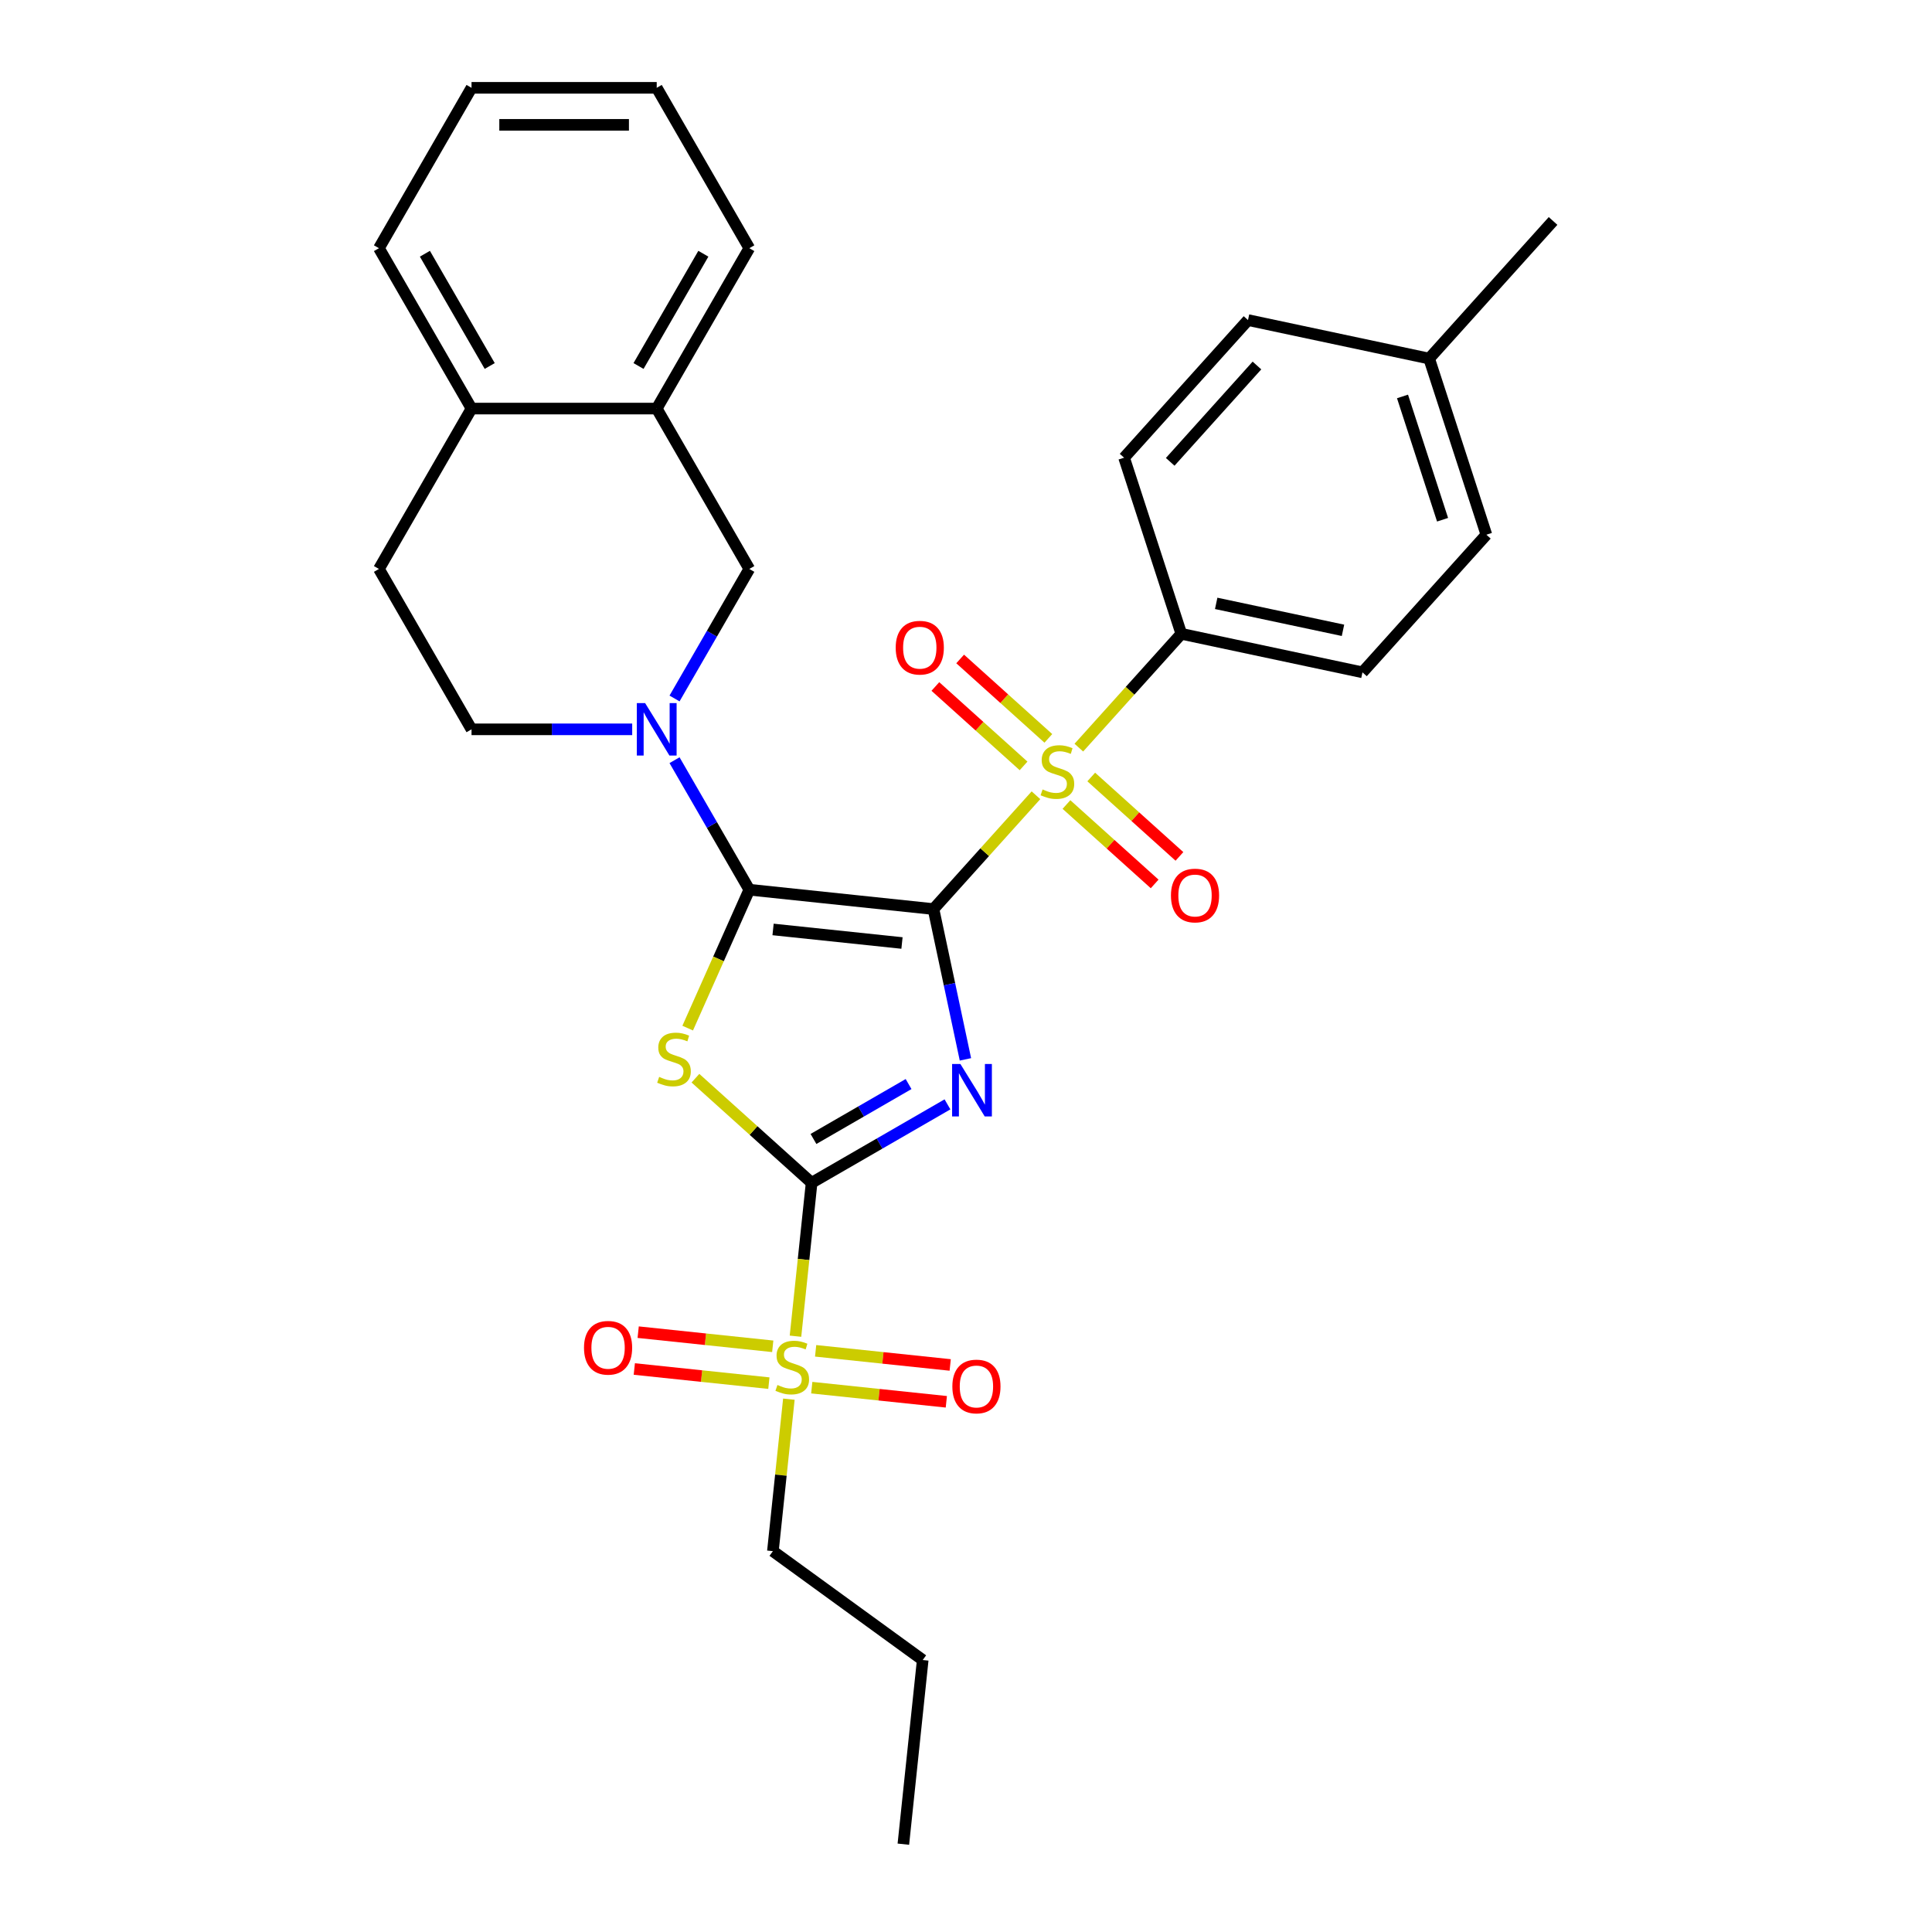 <?xml version='1.0' encoding='iso-8859-1'?>
<svg version='1.1' baseProfile='full'
              xmlns='http://www.w3.org/2000/svg'
                      xmlns:rdkit='http://www.rdkit.org/xml'
                      xmlns:xlink='http://www.w3.org/1999/xlink'
                  xml:space='preserve'
width='1000px' height='1000px' viewBox='0 0 1000 1000'>
<!-- END OF HEADER -->
<rect style='opacity:1.0;fill:#FFFFFF;stroke:none' width='1000' height='1000' x='0' y='0'> </rect>
<path class='bond-0' d='M 483.171,470.533 L 491.439,509.427' style='fill:none;fill-rule:evenodd;stroke:#000000;stroke-width:6px;stroke-linecap:butt;stroke-linejoin:miter;stroke-opacity:1' />
<path class='bond-0' d='M 491.439,509.427 L 499.706,548.322' style='fill:none;fill-rule:evenodd;stroke:#0000FF;stroke-width:6px;stroke-linecap:butt;stroke-linejoin:miter;stroke-opacity:1' />
<path class='bond-1' d='M 483.171,470.533 L 387.843,460.513' style='fill:none;fill-rule:evenodd;stroke:#000000;stroke-width:6px;stroke-linecap:butt;stroke-linejoin:miter;stroke-opacity:1' />
<path class='bond-1' d='M 466.868,488.095 L 400.138,481.082' style='fill:none;fill-rule:evenodd;stroke:#000000;stroke-width:6px;stroke-linecap:butt;stroke-linejoin:miter;stroke-opacity:1' />
<path class='bond-3' d='M 483.171,470.533 L 509.691,441.08' style='fill:none;fill-rule:evenodd;stroke:#000000;stroke-width:6px;stroke-linecap:butt;stroke-linejoin:miter;stroke-opacity:1' />
<path class='bond-3' d='M 509.691,441.08 L 536.21,411.627' style='fill:none;fill-rule:evenodd;stroke:#CCCC00;stroke-width:6px;stroke-linecap:butt;stroke-linejoin:miter;stroke-opacity:1' />
<path class='bond-2' d='M 490.409,571.619 L 455.249,591.919' style='fill:none;fill-rule:evenodd;stroke:#0000FF;stroke-width:6px;stroke-linecap:butt;stroke-linejoin:miter;stroke-opacity:1' />
<path class='bond-2' d='M 455.249,591.919 L 420.089,612.218' style='fill:none;fill-rule:evenodd;stroke:#000000;stroke-width:6px;stroke-linecap:butt;stroke-linejoin:miter;stroke-opacity:1' />
<path class='bond-2' d='M 470.276,561.106 L 445.664,575.316' style='fill:none;fill-rule:evenodd;stroke:#0000FF;stroke-width:6px;stroke-linecap:butt;stroke-linejoin:miter;stroke-opacity:1' />
<path class='bond-2' d='M 445.664,575.316 L 421.052,589.526' style='fill:none;fill-rule:evenodd;stroke:#000000;stroke-width:6px;stroke-linecap:butt;stroke-linejoin:miter;stroke-opacity:1' />
<path class='bond-4' d='M 387.843,460.513 L 371.896,496.331' style='fill:none;fill-rule:evenodd;stroke:#000000;stroke-width:6px;stroke-linecap:butt;stroke-linejoin:miter;stroke-opacity:1' />
<path class='bond-4' d='M 371.896,496.331 L 355.949,532.149' style='fill:none;fill-rule:evenodd;stroke:#CCCC00;stroke-width:6px;stroke-linecap:butt;stroke-linejoin:miter;stroke-opacity:1' />
<path class='bond-6' d='M 387.843,460.513 L 368.489,426.992' style='fill:none;fill-rule:evenodd;stroke:#000000;stroke-width:6px;stroke-linecap:butt;stroke-linejoin:miter;stroke-opacity:1' />
<path class='bond-6' d='M 368.489,426.992 L 349.136,393.471' style='fill:none;fill-rule:evenodd;stroke:#0000FF;stroke-width:6px;stroke-linecap:butt;stroke-linejoin:miter;stroke-opacity:1' />
<path class='bond-5' d='M 420.089,612.218 L 415.916,651.917' style='fill:none;fill-rule:evenodd;stroke:#000000;stroke-width:6px;stroke-linecap:butt;stroke-linejoin:miter;stroke-opacity:1' />
<path class='bond-5' d='M 415.916,651.917 L 411.744,691.616' style='fill:none;fill-rule:evenodd;stroke:#CCCC00;stroke-width:6px;stroke-linecap:butt;stroke-linejoin:miter;stroke-opacity:1' />
<path class='bond-30' d='M 420.089,612.218 L 390.022,585.146' style='fill:none;fill-rule:evenodd;stroke:#000000;stroke-width:6px;stroke-linecap:butt;stroke-linejoin:miter;stroke-opacity:1' />
<path class='bond-30' d='M 390.022,585.146 L 359.955,558.074' style='fill:none;fill-rule:evenodd;stroke:#CCCC00;stroke-width:6px;stroke-linecap:butt;stroke-linejoin:miter;stroke-opacity:1' />
<path class='bond-8' d='M 558.41,386.972 L 584.929,357.519' style='fill:none;fill-rule:evenodd;stroke:#CCCC00;stroke-width:6px;stroke-linecap:butt;stroke-linejoin:miter;stroke-opacity:1' />
<path class='bond-8' d='M 584.929,357.519 L 611.449,328.066' style='fill:none;fill-rule:evenodd;stroke:#000000;stroke-width:6px;stroke-linecap:butt;stroke-linejoin:miter;stroke-opacity:1' />
<path class='bond-9' d='M 542.624,382.182 L 519.799,361.63' style='fill:none;fill-rule:evenodd;stroke:#CCCC00;stroke-width:6px;stroke-linecap:butt;stroke-linejoin:miter;stroke-opacity:1' />
<path class='bond-9' d='M 519.799,361.63 L 496.975,341.079' style='fill:none;fill-rule:evenodd;stroke:#FF0000;stroke-width:6px;stroke-linecap:butt;stroke-linejoin:miter;stroke-opacity:1' />
<path class='bond-9' d='M 529.796,396.428 L 506.972,375.877' style='fill:none;fill-rule:evenodd;stroke:#CCCC00;stroke-width:6px;stroke-linecap:butt;stroke-linejoin:miter;stroke-opacity:1' />
<path class='bond-9' d='M 506.972,375.877 L 484.147,355.325' style='fill:none;fill-rule:evenodd;stroke:#FF0000;stroke-width:6px;stroke-linecap:butt;stroke-linejoin:miter;stroke-opacity:1' />
<path class='bond-10' d='M 551.996,416.417 L 574.821,436.968' style='fill:none;fill-rule:evenodd;stroke:#CCCC00;stroke-width:6px;stroke-linecap:butt;stroke-linejoin:miter;stroke-opacity:1' />
<path class='bond-10' d='M 574.821,436.968 L 597.645,457.52' style='fill:none;fill-rule:evenodd;stroke:#FF0000;stroke-width:6px;stroke-linecap:butt;stroke-linejoin:miter;stroke-opacity:1' />
<path class='bond-10' d='M 564.824,402.17 L 587.648,422.722' style='fill:none;fill-rule:evenodd;stroke:#CCCC00;stroke-width:6px;stroke-linecap:butt;stroke-linejoin:miter;stroke-opacity:1' />
<path class='bond-10' d='M 587.648,422.722 L 610.473,443.273' style='fill:none;fill-rule:evenodd;stroke:#FF0000;stroke-width:6px;stroke-linecap:butt;stroke-linejoin:miter;stroke-opacity:1' />
<path class='bond-12' d='M 420.167,718.246 L 454.992,721.907' style='fill:none;fill-rule:evenodd;stroke:#CCCC00;stroke-width:6px;stroke-linecap:butt;stroke-linejoin:miter;stroke-opacity:1' />
<path class='bond-12' d='M 454.992,721.907 L 489.818,725.567' style='fill:none;fill-rule:evenodd;stroke:#FF0000;stroke-width:6px;stroke-linecap:butt;stroke-linejoin:miter;stroke-opacity:1' />
<path class='bond-12' d='M 422.171,699.181 L 456.996,702.841' style='fill:none;fill-rule:evenodd;stroke:#CCCC00;stroke-width:6px;stroke-linecap:butt;stroke-linejoin:miter;stroke-opacity:1' />
<path class='bond-12' d='M 456.996,702.841 L 491.822,706.501' style='fill:none;fill-rule:evenodd;stroke:#FF0000;stroke-width:6px;stroke-linecap:butt;stroke-linejoin:miter;stroke-opacity:1' />
<path class='bond-13' d='M 399.971,696.847 L 365.146,693.187' style='fill:none;fill-rule:evenodd;stroke:#CCCC00;stroke-width:6px;stroke-linecap:butt;stroke-linejoin:miter;stroke-opacity:1' />
<path class='bond-13' d='M 365.146,693.187 L 330.321,689.527' style='fill:none;fill-rule:evenodd;stroke:#FF0000;stroke-width:6px;stroke-linecap:butt;stroke-linejoin:miter;stroke-opacity:1' />
<path class='bond-13' d='M 397.968,715.913 L 363.142,712.253' style='fill:none;fill-rule:evenodd;stroke:#CCCC00;stroke-width:6px;stroke-linecap:butt;stroke-linejoin:miter;stroke-opacity:1' />
<path class='bond-13' d='M 363.142,712.253 L 328.317,708.593' style='fill:none;fill-rule:evenodd;stroke:#FF0000;stroke-width:6px;stroke-linecap:butt;stroke-linejoin:miter;stroke-opacity:1' />
<path class='bond-19' d='M 408.318,724.206 L 404.184,763.541' style='fill:none;fill-rule:evenodd;stroke:#CCCC00;stroke-width:6px;stroke-linecap:butt;stroke-linejoin:miter;stroke-opacity:1' />
<path class='bond-19' d='M 404.184,763.541 L 400.05,802.876' style='fill:none;fill-rule:evenodd;stroke:#000000;stroke-width:6px;stroke-linecap:butt;stroke-linejoin:miter;stroke-opacity:1' />
<path class='bond-7' d='M 349.136,361.532 L 368.489,328.011' style='fill:none;fill-rule:evenodd;stroke:#0000FF;stroke-width:6px;stroke-linecap:butt;stroke-linejoin:miter;stroke-opacity:1' />
<path class='bond-7' d='M 368.489,328.011 L 387.843,294.49' style='fill:none;fill-rule:evenodd;stroke:#000000;stroke-width:6px;stroke-linecap:butt;stroke-linejoin:miter;stroke-opacity:1' />
<path class='bond-14' d='M 327.225,377.501 L 285.644,377.501' style='fill:none;fill-rule:evenodd;stroke:#0000FF;stroke-width:6px;stroke-linecap:butt;stroke-linejoin:miter;stroke-opacity:1' />
<path class='bond-14' d='M 285.644,377.501 L 244.062,377.501' style='fill:none;fill-rule:evenodd;stroke:#000000;stroke-width:6px;stroke-linecap:butt;stroke-linejoin:miter;stroke-opacity:1' />
<path class='bond-11' d='M 387.843,294.49 L 339.916,211.478' style='fill:none;fill-rule:evenodd;stroke:#000000;stroke-width:6px;stroke-linecap:butt;stroke-linejoin:miter;stroke-opacity:1' />
<path class='bond-17' d='M 611.449,328.066 L 705.208,347.995' style='fill:none;fill-rule:evenodd;stroke:#000000;stroke-width:6px;stroke-linecap:butt;stroke-linejoin:miter;stroke-opacity:1' />
<path class='bond-17' d='M 629.498,312.304 L 695.13,326.254' style='fill:none;fill-rule:evenodd;stroke:#000000;stroke-width:6px;stroke-linecap:butt;stroke-linejoin:miter;stroke-opacity:1' />
<path class='bond-18' d='M 611.449,328.066 L 581.828,236.904' style='fill:none;fill-rule:evenodd;stroke:#000000;stroke-width:6px;stroke-linecap:butt;stroke-linejoin:miter;stroke-opacity:1' />
<path class='bond-23' d='M 339.916,211.478 L 387.843,128.466' style='fill:none;fill-rule:evenodd;stroke:#000000;stroke-width:6px;stroke-linecap:butt;stroke-linejoin:miter;stroke-opacity:1' />
<path class='bond-23' d='M 330.503,189.441 L 364.051,131.333' style='fill:none;fill-rule:evenodd;stroke:#000000;stroke-width:6px;stroke-linecap:butt;stroke-linejoin:miter;stroke-opacity:1' />
<path class='bond-32' d='M 339.916,211.478 L 244.062,211.478' style='fill:none;fill-rule:evenodd;stroke:#000000;stroke-width:6px;stroke-linecap:butt;stroke-linejoin:miter;stroke-opacity:1' />
<path class='bond-16' d='M 244.062,377.501 L 196.136,294.49' style='fill:none;fill-rule:evenodd;stroke:#000000;stroke-width:6px;stroke-linecap:butt;stroke-linejoin:miter;stroke-opacity:1' />
<path class='bond-15' d='M 244.062,211.478 L 196.136,294.49' style='fill:none;fill-rule:evenodd;stroke:#000000;stroke-width:6px;stroke-linecap:butt;stroke-linejoin:miter;stroke-opacity:1' />
<path class='bond-24' d='M 244.062,211.478 L 196.136,128.466' style='fill:none;fill-rule:evenodd;stroke:#000000;stroke-width:6px;stroke-linecap:butt;stroke-linejoin:miter;stroke-opacity:1' />
<path class='bond-24' d='M 253.476,189.441 L 219.927,131.333' style='fill:none;fill-rule:evenodd;stroke:#000000;stroke-width:6px;stroke-linecap:butt;stroke-linejoin:miter;stroke-opacity:1' />
<path class='bond-20' d='M 705.208,347.995 L 769.346,276.762' style='fill:none;fill-rule:evenodd;stroke:#000000;stroke-width:6px;stroke-linecap:butt;stroke-linejoin:miter;stroke-opacity:1' />
<path class='bond-21' d='M 581.828,236.904 L 645.967,165.671' style='fill:none;fill-rule:evenodd;stroke:#000000;stroke-width:6px;stroke-linecap:butt;stroke-linejoin:miter;stroke-opacity:1' />
<path class='bond-21' d='M 605.696,239.047 L 650.593,189.184' style='fill:none;fill-rule:evenodd;stroke:#000000;stroke-width:6px;stroke-linecap:butt;stroke-linejoin:miter;stroke-opacity:1' />
<path class='bond-26' d='M 400.05,802.876 L 477.597,859.217' style='fill:none;fill-rule:evenodd;stroke:#000000;stroke-width:6px;stroke-linecap:butt;stroke-linejoin:miter;stroke-opacity:1' />
<path class='bond-31' d='M 769.346,276.762 L 739.726,185.6' style='fill:none;fill-rule:evenodd;stroke:#000000;stroke-width:6px;stroke-linecap:butt;stroke-linejoin:miter;stroke-opacity:1' />
<path class='bond-31' d='M 746.671,269.012 L 725.936,205.198' style='fill:none;fill-rule:evenodd;stroke:#000000;stroke-width:6px;stroke-linecap:butt;stroke-linejoin:miter;stroke-opacity:1' />
<path class='bond-22' d='M 645.967,165.671 L 739.726,185.6' style='fill:none;fill-rule:evenodd;stroke:#000000;stroke-width:6px;stroke-linecap:butt;stroke-linejoin:miter;stroke-opacity:1' />
<path class='bond-25' d='M 739.726,185.6 L 803.864,114.367' style='fill:none;fill-rule:evenodd;stroke:#000000;stroke-width:6px;stroke-linecap:butt;stroke-linejoin:miter;stroke-opacity:1' />
<path class='bond-27' d='M 387.843,128.466 L 339.916,45.455' style='fill:none;fill-rule:evenodd;stroke:#000000;stroke-width:6px;stroke-linecap:butt;stroke-linejoin:miter;stroke-opacity:1' />
<path class='bond-29' d='M 196.136,128.466 L 244.062,45.455' style='fill:none;fill-rule:evenodd;stroke:#000000;stroke-width:6px;stroke-linecap:butt;stroke-linejoin:miter;stroke-opacity:1' />
<path class='bond-28' d='M 477.597,859.217 L 467.578,954.545' style='fill:none;fill-rule:evenodd;stroke:#000000;stroke-width:6px;stroke-linecap:butt;stroke-linejoin:miter;stroke-opacity:1' />
<path class='bond-33' d='M 339.916,45.455 L 244.062,45.455' style='fill:none;fill-rule:evenodd;stroke:#000000;stroke-width:6px;stroke-linecap:butt;stroke-linejoin:miter;stroke-opacity:1' />
<path class='bond-33' d='M 325.538,64.625 L 258.44,64.625' style='fill:none;fill-rule:evenodd;stroke:#000000;stroke-width:6px;stroke-linecap:butt;stroke-linejoin:miter;stroke-opacity:1' />
<path  class='atom-1' d='M 497.1 550.719
L 505.995 565.097
Q 506.877 566.515, 508.296 569.084
Q 509.714 571.653, 509.791 571.806
L 509.791 550.719
L 513.395 550.719
L 513.395 577.864
L 509.676 577.864
L 500.129 562.144
Q 499.017 560.304, 497.829 558.195
Q 496.678 556.086, 496.333 555.435
L 496.333 577.864
L 492.806 577.864
L 492.806 550.719
L 497.1 550.719
' fill='#0000FF'/>
<path  class='atom-4' d='M 539.642 408.616
Q 539.948 408.731, 541.214 409.268
Q 542.479 409.805, 543.859 410.15
Q 545.278 410.457, 546.658 410.457
Q 549.227 410.457, 550.722 409.23
Q 552.218 407.965, 552.218 405.779
Q 552.218 404.284, 551.451 403.364
Q 550.722 402.443, 549.572 401.945
Q 548.422 401.446, 546.505 400.871
Q 544.089 400.143, 542.632 399.453
Q 541.214 398.763, 540.179 397.306
Q 539.182 395.849, 539.182 393.395
Q 539.182 389.982, 541.482 387.874
Q 543.821 385.765, 548.422 385.765
Q 551.566 385.765, 555.132 387.26
L 554.25 390.212
Q 550.991 388.87, 548.537 388.87
Q 545.891 388.87, 544.434 389.982
Q 542.977 391.056, 543.016 392.935
Q 543.016 394.392, 543.744 395.274
Q 544.511 396.155, 545.585 396.654
Q 546.697 397.152, 548.537 397.727
Q 550.991 398.494, 552.448 399.261
Q 553.905 400.028, 554.94 401.6
Q 556.014 403.134, 556.014 405.779
Q 556.014 409.537, 553.483 411.569
Q 550.991 413.562, 546.812 413.562
Q 544.396 413.562, 542.556 413.026
Q 540.754 412.527, 538.607 411.645
L 539.642 408.616
' fill='#CCCC00'/>
<path  class='atom-5' d='M 341.187 557.397
Q 341.494 557.512, 342.759 558.049
Q 344.025 558.585, 345.405 558.93
Q 346.824 559.237, 348.204 559.237
Q 350.773 559.237, 352.268 558.01
Q 353.763 556.745, 353.763 554.559
Q 353.763 553.064, 352.997 552.144
Q 352.268 551.224, 351.118 550.725
Q 349.968 550.227, 348.05 549.652
Q 345.635 548.923, 344.178 548.233
Q 342.759 547.543, 341.724 546.086
Q 340.727 544.629, 340.727 542.175
Q 340.727 538.763, 343.028 536.654
Q 345.367 534.545, 349.968 534.545
Q 353.112 534.545, 356.677 536.041
L 355.795 538.993
Q 352.536 537.651, 350.083 537.651
Q 347.437 537.651, 345.98 538.763
Q 344.523 539.836, 344.561 541.715
Q 344.561 543.172, 345.29 544.054
Q 346.057 544.936, 347.13 545.434
Q 348.242 545.933, 350.083 546.508
Q 352.536 547.275, 353.993 548.041
Q 355.45 548.808, 356.486 550.38
Q 357.559 551.914, 357.559 554.559
Q 357.559 558.317, 355.029 560.349
Q 352.536 562.343, 348.357 562.343
Q 345.942 562.343, 344.101 561.806
Q 342.299 561.308, 340.152 560.426
L 341.187 557.397
' fill='#CCCC00'/>
<path  class='atom-6' d='M 402.401 716.864
Q 402.708 716.979, 403.973 717.516
Q 405.238 718.053, 406.619 718.398
Q 408.037 718.704, 409.418 718.704
Q 411.986 718.704, 413.482 717.477
Q 414.977 716.212, 414.977 714.027
Q 414.977 712.531, 414.21 711.611
Q 413.482 710.691, 412.331 710.193
Q 411.181 709.694, 409.264 709.119
Q 406.849 708.39, 405.392 707.7
Q 403.973 707.01, 402.938 705.553
Q 401.941 704.096, 401.941 701.642
Q 401.941 698.23, 404.241 696.121
Q 406.58 694.012, 411.181 694.012
Q 414.325 694.012, 417.891 695.508
L 417.009 698.46
Q 413.75 697.118, 411.296 697.118
Q 408.651 697.118, 407.194 698.23
Q 405.737 699.304, 405.775 701.182
Q 405.775 702.639, 406.504 703.521
Q 407.27 704.403, 408.344 704.901
Q 409.456 705.4, 411.296 705.975
Q 413.75 706.742, 415.207 707.509
Q 416.664 708.275, 417.699 709.847
Q 418.773 711.381, 418.773 714.027
Q 418.773 717.784, 416.242 719.816
Q 413.75 721.81, 409.571 721.81
Q 407.155 721.81, 405.315 721.273
Q 403.513 720.775, 401.366 719.893
L 402.401 716.864
' fill='#CCCC00'/>
<path  class='atom-7' d='M 333.916 363.928
L 342.811 378.307
Q 343.693 379.725, 345.111 382.294
Q 346.53 384.863, 346.607 385.016
L 346.607 363.928
L 350.211 363.928
L 350.211 391.074
L 346.492 391.074
L 336.945 375.354
Q 335.833 373.514, 334.644 371.405
Q 333.494 369.296, 333.149 368.644
L 333.149 391.074
L 329.621 391.074
L 329.621 363.928
L 333.916 363.928
' fill='#0000FF'/>
<path  class='atom-10' d='M 463.616 335.237
Q 463.616 328.719, 466.837 325.077
Q 470.057 321.435, 476.077 321.435
Q 482.096 321.435, 485.317 325.077
Q 488.538 328.719, 488.538 335.237
Q 488.538 341.832, 485.279 345.59
Q 482.02 349.309, 476.077 349.309
Q 470.096 349.309, 466.837 345.59
Q 463.616 341.871, 463.616 335.237
M 476.077 346.241
Q 480.218 346.241, 482.442 343.481
Q 484.704 340.682, 484.704 335.237
Q 484.704 329.908, 482.442 327.224
Q 480.218 324.502, 476.077 324.502
Q 471.936 324.502, 469.674 327.186
Q 467.45 329.87, 467.45 335.237
Q 467.45 340.72, 469.674 343.481
Q 471.936 346.241, 476.077 346.241
' fill='#FF0000'/>
<path  class='atom-11' d='M 606.082 463.515
Q 606.082 456.997, 609.303 453.354
Q 612.524 449.712, 618.543 449.712
Q 624.563 449.712, 627.783 453.354
Q 631.004 456.997, 631.004 463.515
Q 631.004 470.109, 627.745 473.867
Q 624.486 477.586, 618.543 477.586
Q 612.562 477.586, 609.303 473.867
Q 606.082 470.148, 606.082 463.515
M 618.543 474.519
Q 622.684 474.519, 624.908 471.758
Q 627.17 468.959, 627.17 463.515
Q 627.17 458.185, 624.908 455.501
Q 622.684 452.779, 618.543 452.779
Q 614.402 452.779, 612.14 455.463
Q 609.916 458.147, 609.916 463.515
Q 609.916 468.997, 612.14 471.758
Q 614.402 474.519, 618.543 474.519
' fill='#FF0000'/>
<path  class='atom-13' d='M 492.937 717.643
Q 492.937 711.125, 496.158 707.483
Q 499.378 703.84, 505.398 703.84
Q 511.418 703.84, 514.638 707.483
Q 517.859 711.125, 517.859 717.643
Q 517.859 724.238, 514.6 727.995
Q 511.341 731.714, 505.398 731.714
Q 499.417 731.714, 496.158 727.995
Q 492.937 724.276, 492.937 717.643
M 505.398 728.647
Q 509.539 728.647, 511.763 725.886
Q 514.025 723.088, 514.025 717.643
Q 514.025 712.314, 511.763 709.63
Q 509.539 706.907, 505.398 706.907
Q 501.257 706.907, 498.995 709.591
Q 496.771 712.275, 496.771 717.643
Q 496.771 723.126, 498.995 725.886
Q 501.257 728.647, 505.398 728.647
' fill='#FF0000'/>
<path  class='atom-14' d='M 302.28 697.604
Q 302.28 691.086, 305.5 687.444
Q 308.721 683.801, 314.741 683.801
Q 320.76 683.801, 323.981 687.444
Q 327.202 691.086, 327.202 697.604
Q 327.202 704.199, 323.943 707.956
Q 320.684 711.676, 314.741 711.676
Q 308.76 711.676, 305.5 707.956
Q 302.28 704.237, 302.28 697.604
M 314.741 708.608
Q 318.882 708.608, 321.105 705.848
Q 323.368 703.049, 323.368 697.604
Q 323.368 692.275, 321.105 689.591
Q 318.882 686.869, 314.741 686.869
Q 310.6 686.869, 308.338 689.552
Q 306.114 692.236, 306.114 697.604
Q 306.114 703.087, 308.338 705.848
Q 310.6 708.608, 314.741 708.608
' fill='#FF0000'/>
</svg>
